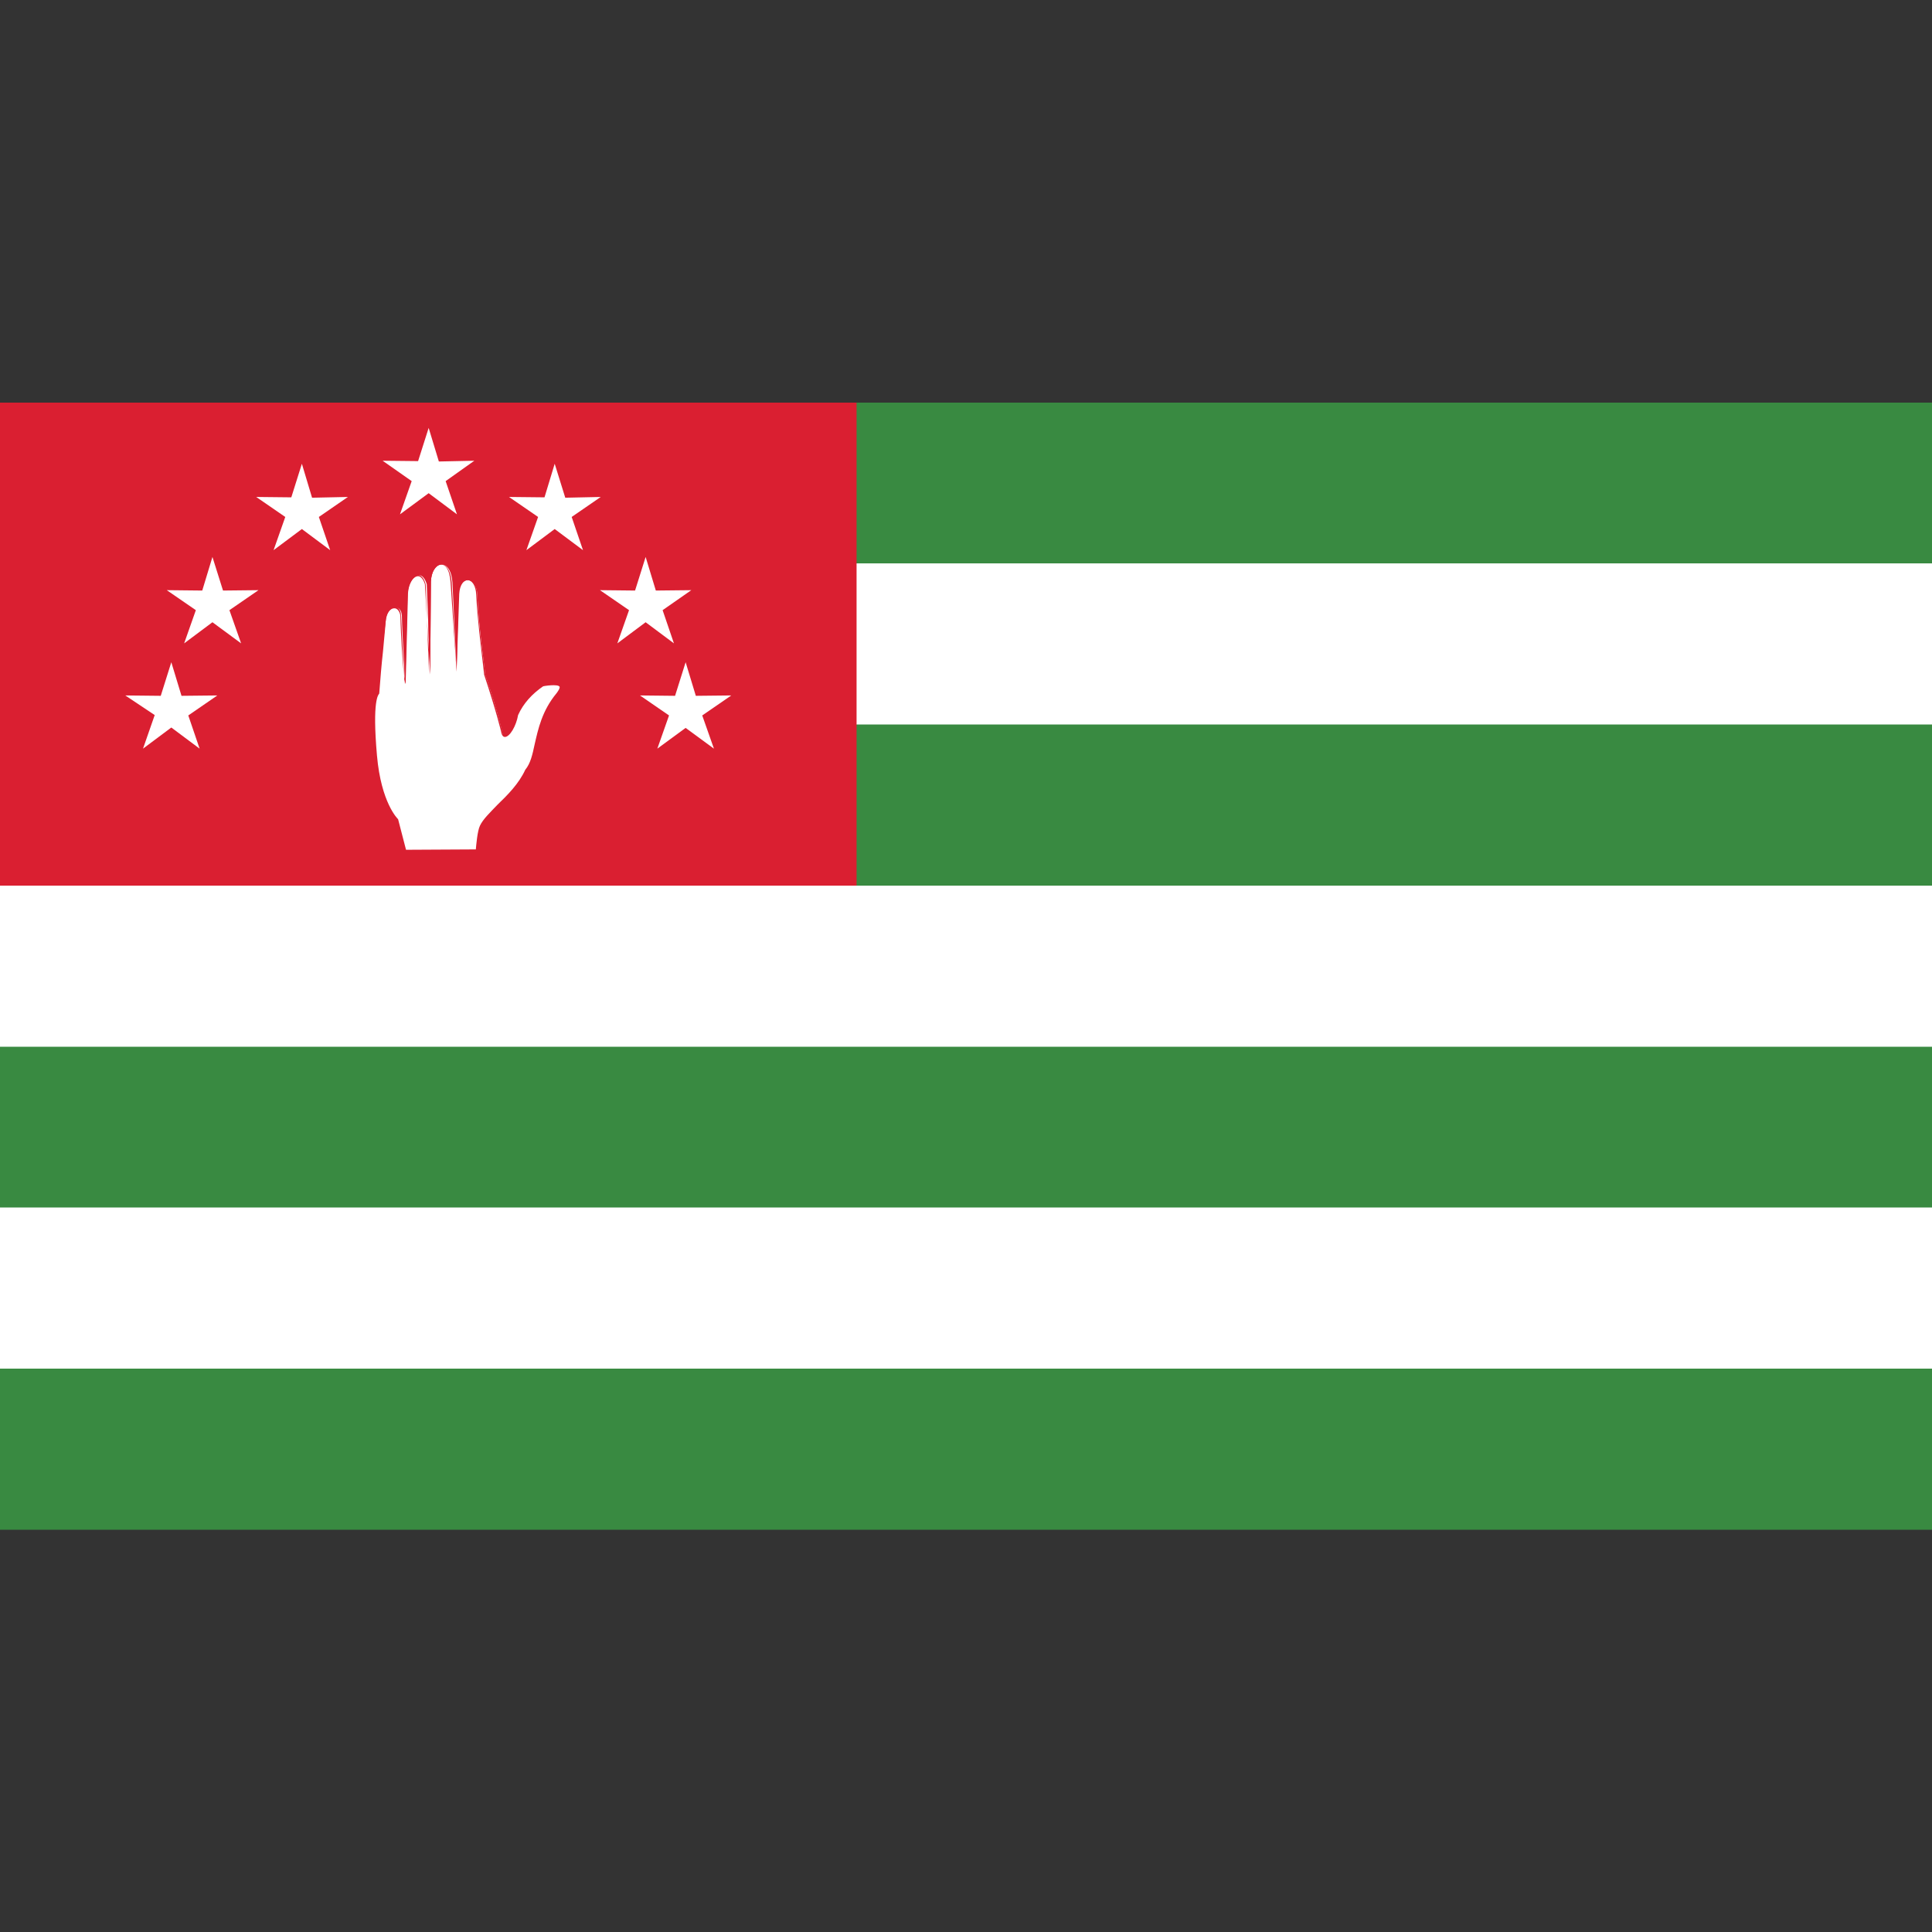 <?xml version="1.0" ?><svg id="Layer_1" style="enable-background:new 0 0 512 512;" version="1.1" viewBox="0 0 512 512" xml:space="preserve" xmlns="http://www.w3.org/2000/svg" xmlns:xlink="http://www.w3.org/1999/xlink"><rect x="0" y="0" width="512" height="512" fill="#333333" stroke="none"/><style type="text/css">
	.st0{fill:#398A41;}
	.st1{fill:#FFFFFF;}
	.st2{fill:#DA1F31;}
</style><g id="XMLID_1_"><rect class="st0" height="298.7" id="XMLID_17_" width="512" y="106.7"/><rect class="st1" height="42.7" id="XMLID_16_" width="512" y="149.3"/><rect class="st1" height="42.7" id="XMLID_15_" width="512" y="234.7"/><rect class="st1" height="42.7" id="XMLID_14_" width="512" y="320"/><rect class="st2" height="128" id="XMLID_13_" width="227" y="106.7"/><polygon class="st1" id="XMLID_12_" points="118.1,127.5 121.1,136.3 113.6,130.7 106,136.3 109.1,127.5 101.4,122.1 110.8,122.2    113.6,113.4 116.3,122.3 125.7,122.1  "/><polygon class="st1" id="XMLID_11_" points="186.1,189.6 189.2,198.4 181.7,192.9 174.2,198.4 177.3,189.6 169.6,184.3    178.9,184.4 181.7,175.5 184.4,184.4 193.8,184.3  "/><polygon class="st1" id="XMLID_10_" points="49.9,189.6 52.9,198.4 45.4,192.8 37.9,198.4 41,189.5 33.2,184.3 42.6,184.4    45.4,175.5 48.1,184.4 57.6,184.3  "/><polygon class="st1" id="XMLID_9_" points="84.5,137 87.5,145.8 80,140.2 72.5,145.8 75.6,137 67.9,131.7 77.2,131.8 80,122.9    82.7,131.9 92.2,131.7  "/><polygon class="st1" id="XMLID_8_" points="151.5,137 154.5,145.8 147,140.2 139.5,145.8 142.6,137 134.9,131.7 144.3,131.8    147,122.9 149.8,131.9 159.2,131.7  "/><polygon class="st1" id="XMLID_7_" points="175.6,161.7 178.6,170.5 171.1,164.9 163.6,170.5 166.7,161.7 159,156.4 168.3,156.5    171.1,147.6 173.8,156.5 183.2,156.4  "/><polygon class="st1" id="XMLID_6_" points="60.8,161.7 63.9,170.5 56.3,164.9 48.8,170.5 51.9,161.7 44.2,156.4 53.6,156.5    56.3,147.6 59.1,156.5 68.5,156.4  "/><path class="st1" d="M100.2,183.9c0,0-2,0.8-0.6,16.4c1.1,12.9,5.7,17,5.7,17l2,8l19,0.1c0,0,0.4-4.9,1.1-6.5   c1.8-3.8,9-8.2,12-14.8c3.3-4,1.6-12.3,8.3-20.2c3.3-3.9-3.8-2.3-3.8-2.3c-3.9,2.6-5.8,5.6-6.8,7.8c-0.7,4.1-3.7,7.5-4,4.6   c0,0-1.1-5.2-4.5-15.2c-0.3-3-1.8-13.2-2.1-21.1c-0.2-5.1-4.7-5.4-5-0.2l-0.5,20.5l-1.1-23.7c-0.5-6.7-5.5-5.7-5.7-0.2l-0.2,24.6   l-0.9-23.9c-1.4-4.6-5-1.9-5.1,3.1l-0.6,23.3c0,0-0.8-12.7-0.9-18.1c-0.2-3.2-4-3-4.3,1.6C101.4,171.5,100.6,176.9,100.2,183.9   L100.2,183.9z" id="XMLID_5_"/><g><path class="st2" d="M126.4,225.6l-19.2-0.1l-2.3-8.1c-0.1,0-4.6-4.3-5.7-17.1c-1.3-15.4,0.6-16.6,0.8-16.7    c0.1-3.9,0.4-7.4,0.8-11c0.3-2.5,0.5-5.1,0.7-7.8c0.4-4.9,4.6-5.5,4.8-1.6c0.2,5.4,0.9,18.1,0.9,18.1l0.1-23.3    c0-3.4,1.7-5.7,3.2-5.7c0.6,0,1.7,0.3,2.3,2.5l0.9,24l-0.3-24.6c0.1-3.1,1.7-4.8,3.2-4.8c1.3,0,2.8,1.3,3.1,4.9L121,178l0-20.5    c0.4-5.6,5.3-5.5,5.5,0.2c0.2,6.2,1.2,14.2,1.8,18.4l0.3,2.6c3.3,9.8,4.5,15.1,4.5,15.1c0,0.4,0.1,0.9,0.5,0.9    c0.8,0,2.6-2.5,3.1-5.5c1.5-3.2,3.8-5.9,6.9-7.9c0.1-0.1,1.6-0.4,2.9-0.4c1.1,0,1.8,0.3,2.1,0.8c0.3,0.5,0,1.3-0.8,2.3    c-3.8,4.6-4.9,9.4-5.7,13.3c-0.6,2.8-1.1,5.2-2.5,6.9c-1.7,3.7-4.8,6.8-7.5,9.4c-2,2-3.7,3.7-4.5,5.3c-0.7,1.5-1.1,6.4-1.1,6.4    L126.4,225.6L126.4,225.6z M104.5,161.2c-1,0-2.1,1.1-2.3,3.6c-0.2,2.8-0.5,5.3-0.7,7.8c-0.4,3.6-0.7,7.2-1,11.2    c-0.2,0.3-1.9,1.6-0.6,16.4c1.1,12.6,5.5,16.8,5.6,16.9l2.1,8.1l18.5-0.1c0.1-1,0.4-4.9,1.1-6.3c0.8-1.7,2.6-3.4,4.6-5.5    c2.7-2.6,5.7-5.6,7.4-9.3c1.4-1.7,1.9-4,2.5-6.8c0.9-3.9,1.9-8.8,5.8-13.5c0.6-0.8,0.9-1.4,0.8-1.7c-0.4-0.8-4.3-0.2-4.4-0.1    c-2.9,2-5.2,4.5-6.6,7.6c-0.5,2.9-2.2,5.8-3.5,5.8c-0.3,0-0.8-0.2-1-1.4c0,0-1.2-5.2-4.5-15.1l-0.3-2.7    c-0.5-4.3-1.5-12.2-1.8-18.5c-0.2-5-4.2-5.2-4.5-0.2L121,178l-1.6-23.7c-0.5-7.1-5-5.3-5.2-0.2l-0.2,24.6l-1.4-23.9    c-0.4-1.3-1.1-2.1-1.8-2.1c-1.3,0-2.7,2.1-2.7,5.2l-0.6,23.3l0,0c-0.5,0-1.3-12.7-1.4-18.1C105.9,162,105.3,161.2,104.5,161.2    L104.5,161.2z"/></g></g></svg>